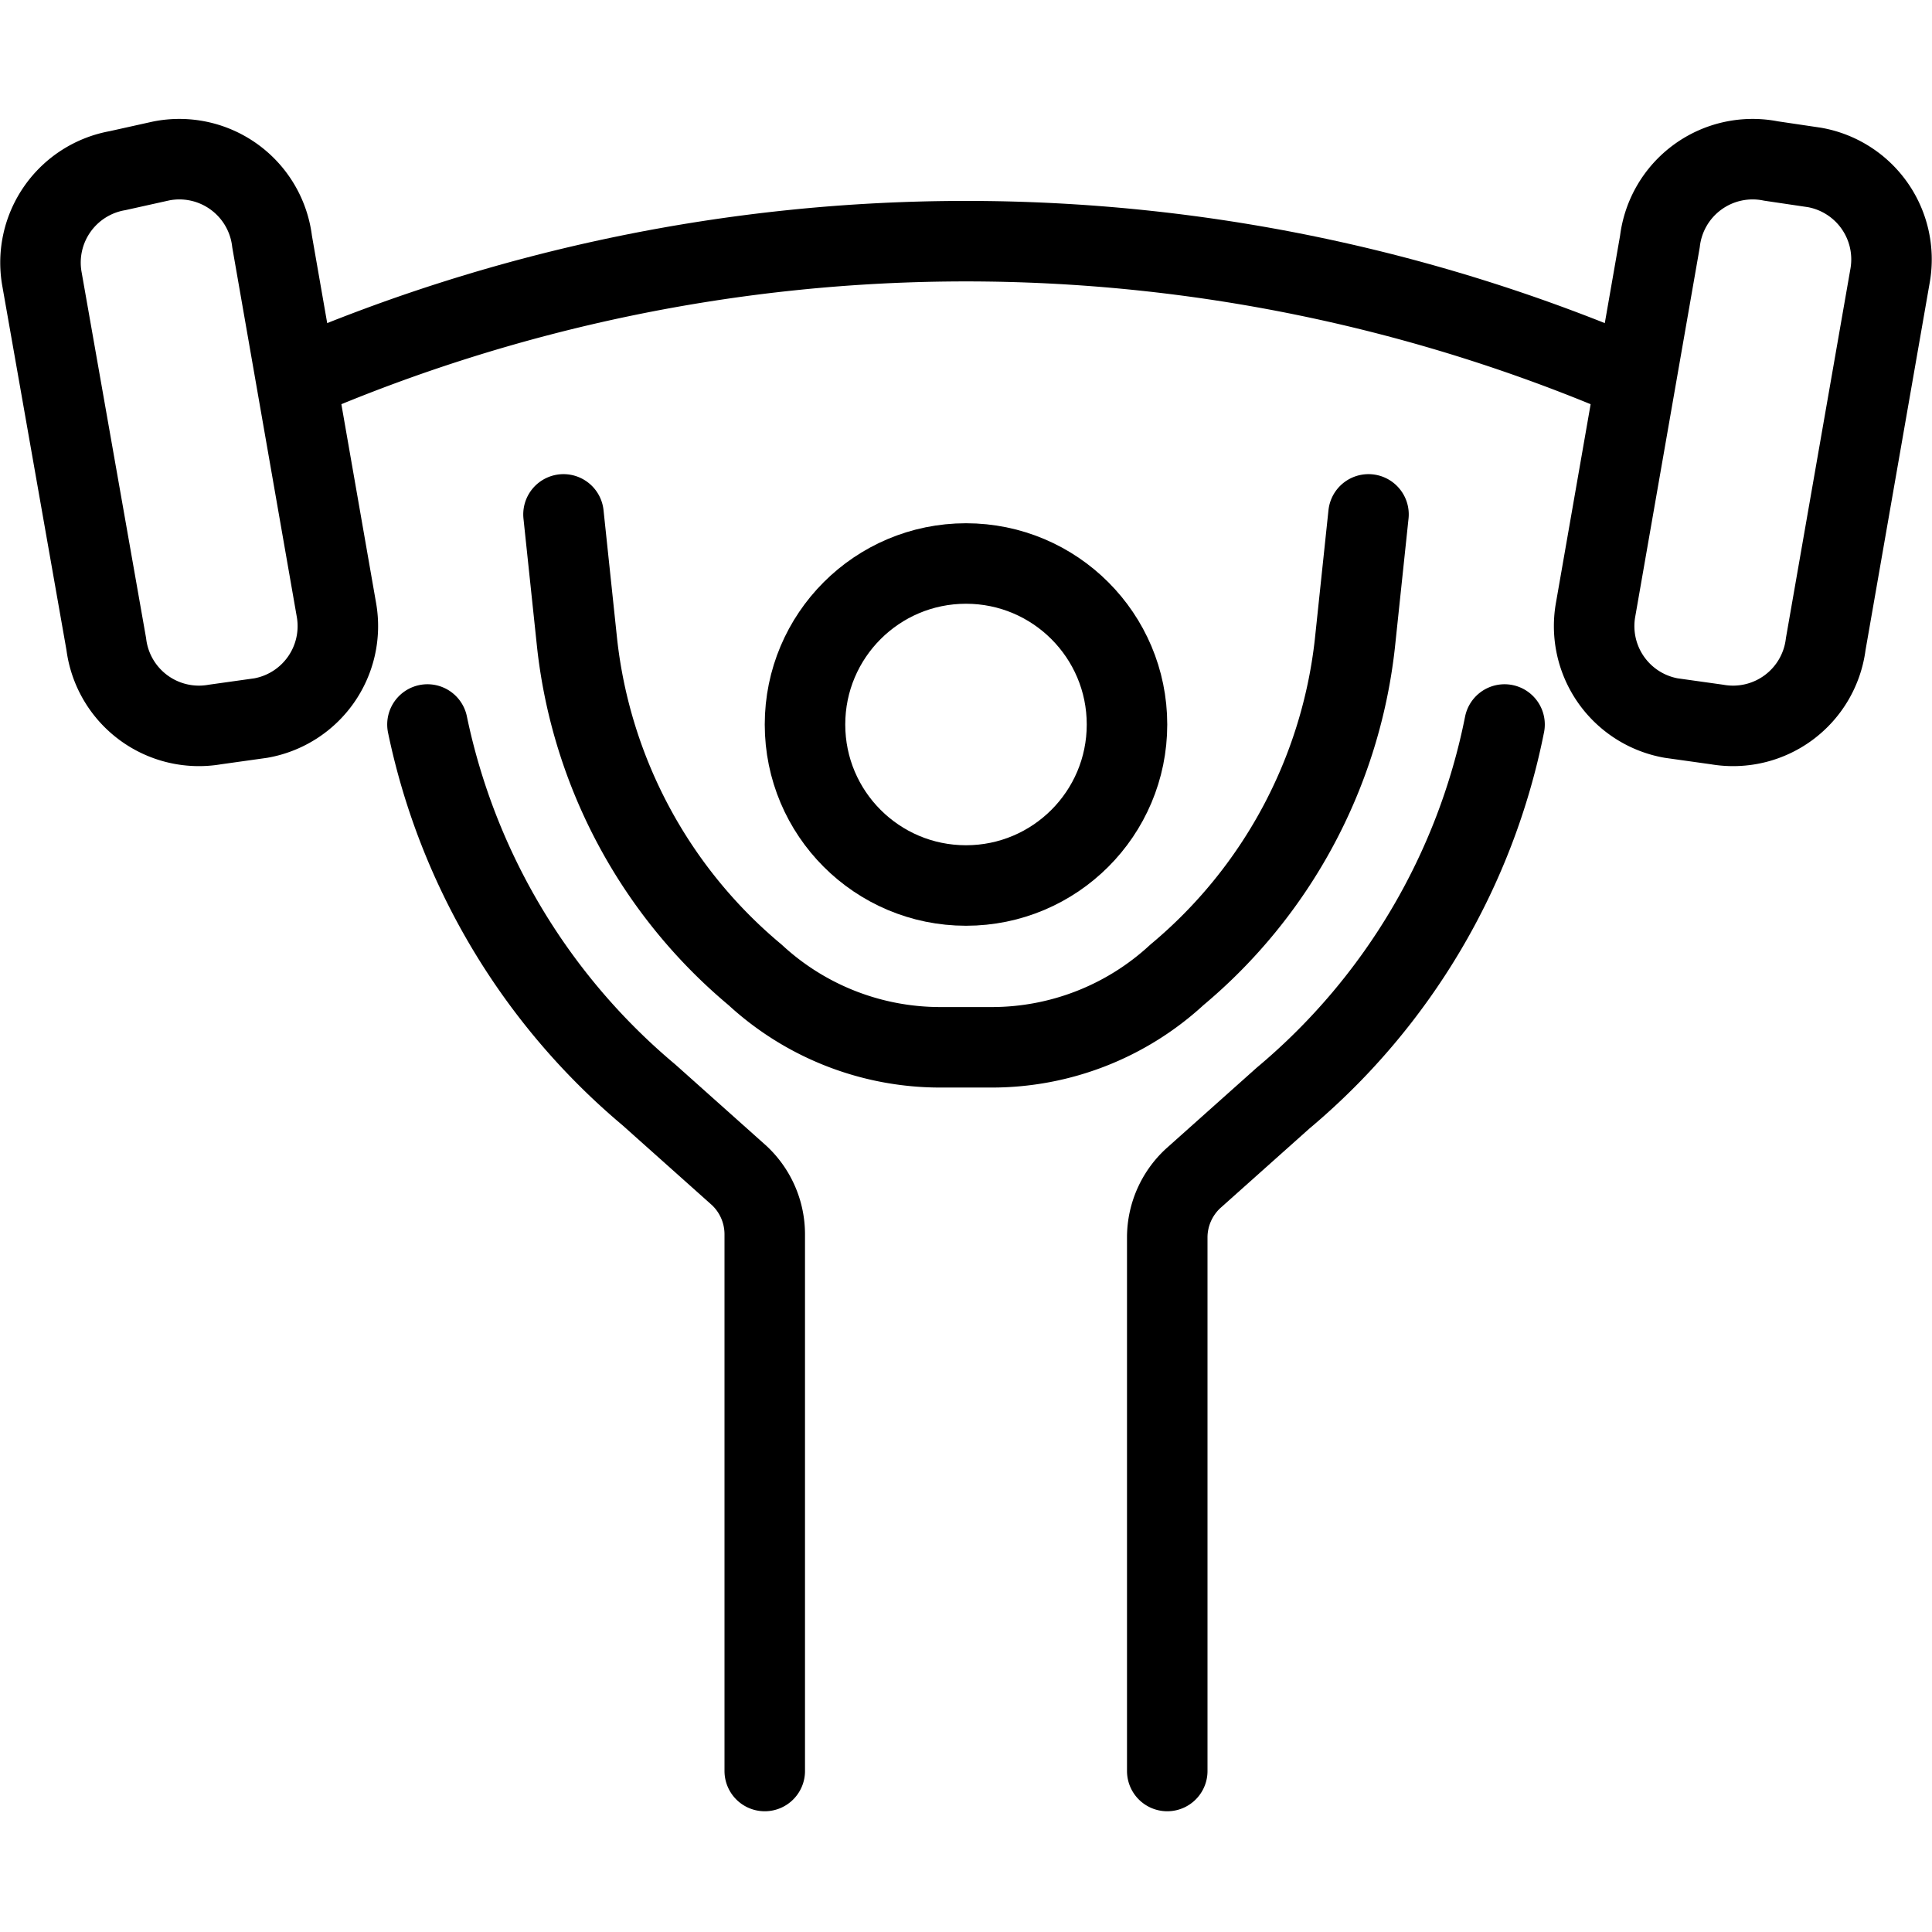 <svg xmlns="http://www.w3.org/2000/svg" viewBox="0 0 24 24">
  
<g transform="matrix(1,0,0,1,0,0)"><g>
    <circle cx="12" cy="9" r="2" style="fill: none;stroke: #000000;stroke-linecap: round;stroke-linejoin: round"></circle>
    <path d="M2.67,9A1.16,1.16,0,0,1,1.32,8L.52,3.46a1.16,1.16,0,0,1,.94-1.34L2,2A1.16,1.16,0,0,1,3.38,3l.8,4.58a1.16,1.16,0,0,1-.94,1.34Z" style="fill: none;stroke: #000000;stroke-linecap: round;stroke-linejoin: round"></path>
    <path d="M21.33,9A1.16,1.16,0,0,0,22.68,8l.8-4.58a1.16,1.16,0,0,0-.94-1.34L22,2A1.16,1.16,0,0,0,20.62,3l-.8,4.58a1.16,1.16,0,0,0,.94,1.34Z" style="fill: none;stroke: #000000;stroke-linecap: round;stroke-linejoin: round"></path>
    <path d="M5.31,9a8.18,8.18,0,0,0,2.75,4.6l1.12,1a1,1,0,0,1,.32.73V22" style="fill: none;stroke: #000000;stroke-linecap: round;stroke-linejoin: round"></path>
    <path d="M17,6.39,16.83,8a6.26,6.26,0,0,1-2.21,4.11,3.39,3.39,0,0,1-2.3.9h-.64a3.39,3.39,0,0,1-2.3-.9A6.26,6.26,0,0,1,7.17,8L7,6.39" style="fill: none;stroke: #000000;stroke-linecap: round;stroke-linejoin: round"></path>
    <path d="M14.5,22V15.37a1,1,0,0,1,.32-.73l1.12-1A8.12,8.12,0,0,0,18.69,9" style="fill: none;stroke: #000000;stroke-linecap: round;stroke-linejoin: round"></path>
    <path d="M20.31,4.71a21,21,0,0,0-16.62,0" style="fill: none;stroke: #000000;stroke-linecap: round;stroke-linejoin: round"></path>
  </g></g></svg>